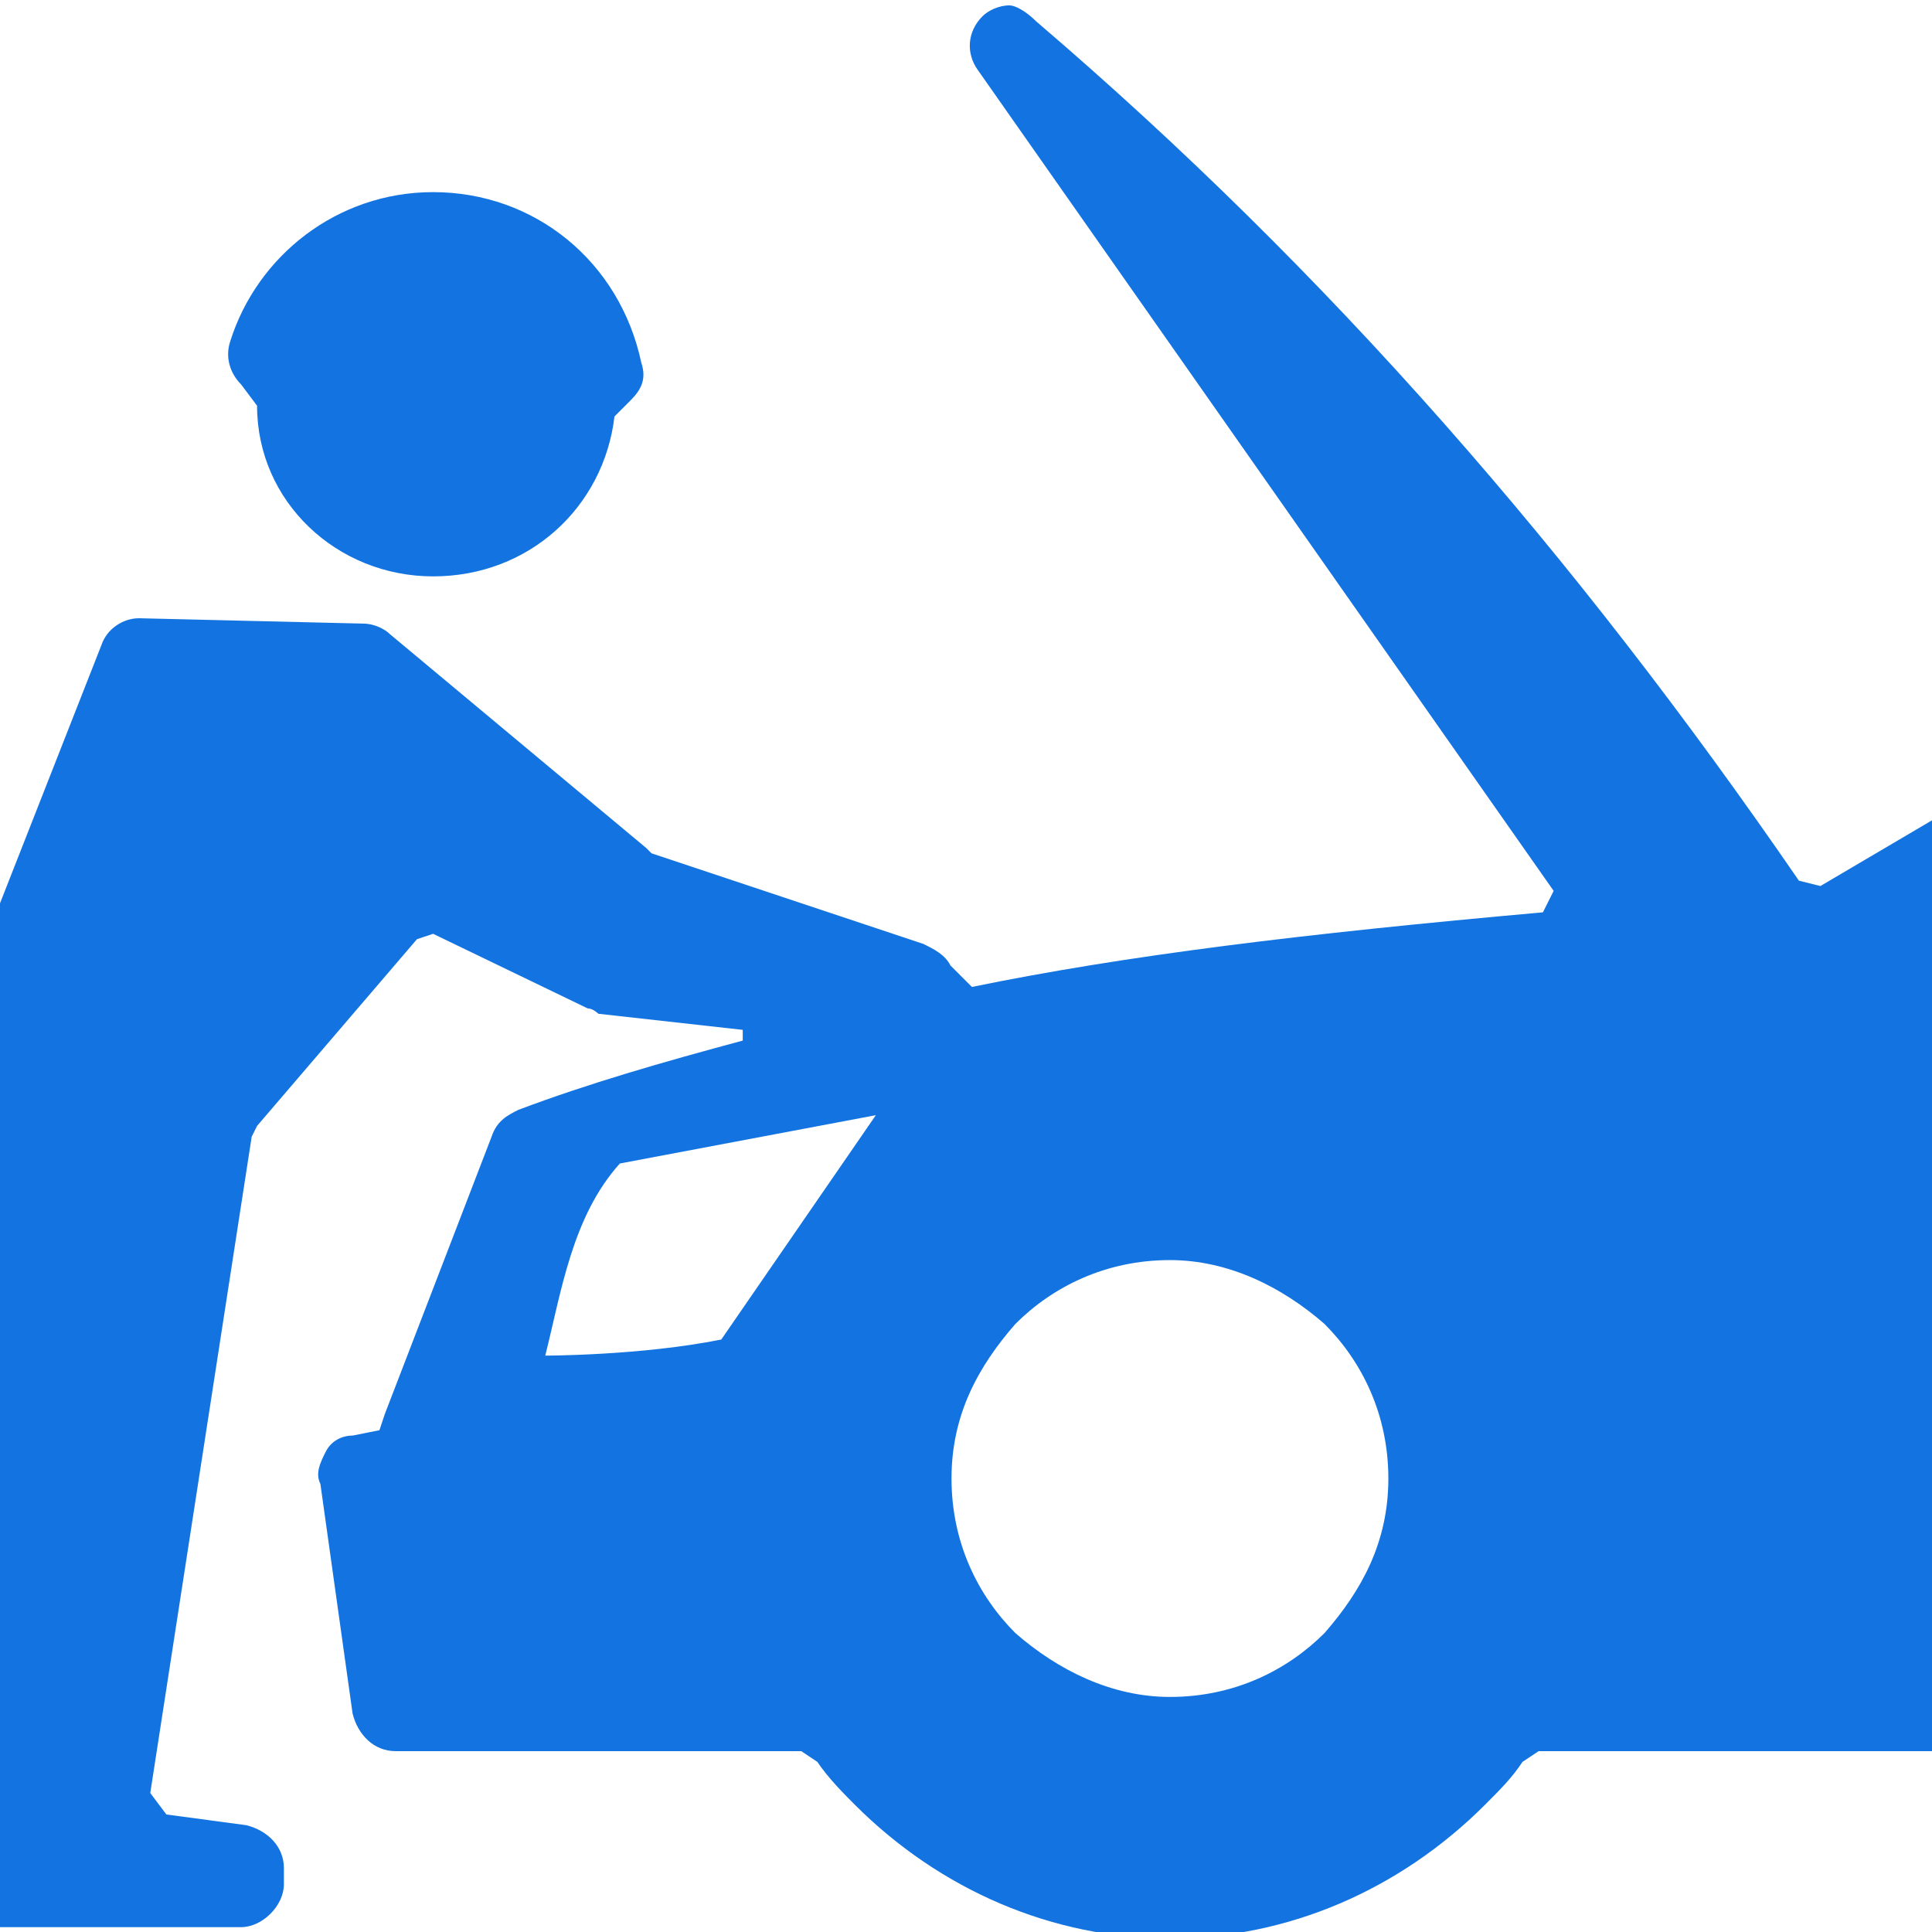 <?xml version="1.0" encoding="UTF-8"?><svg id="_层_2" xmlns="http://www.w3.org/2000/svg" xmlns:xlink="http://www.w3.org/1999/xlink" viewBox="0 0 36 36"><defs><style>.cls-1{clip-path:url(#clippath);}.cls-2{fill:none;}.cls-3{fill:#1374e1;}</style><clipPath id="clippath"><rect class="cls-2" width="36" height="36"/></clipPath></defs><g id="_层_2-2"><g id="_层_1-2"><g class="cls-1"><g><path class="cls-3" d="M8.07,10.74c-1.79,0-3.28-1.39-3.28-3.18l-.3-.4c-.2-.2-.3-.5-.2-.8,.5-1.59,1.99-2.78,3.78-2.78,1.89,0,3.48,1.29,3.88,3.18,.1,.3,0,.5-.2,.7l-.3,.3c-.2,1.69-1.59,2.98-3.38,2.98h0Z"/><path class="cls-3" d="M41.88,15.12v-1.89c0-.3-.1-.5-.4-.7-.1-.1-.3-.1-.4-.1s-.3,0-.4,.1l-6.76,3.98-.4-.1C29.35,10.34,24.77,5.07,19.31,.4c-.2-.2-.4-.3-.5-.3-.2,0-.4,.1-.5,.2-.3,.3-.3,.7-.1,.99l10.74,15.31-.2,.4c-4.48,.4-7.76,.8-10.64,1.39l-.4-.4c-.1-.2-.3-.3-.5-.4l-5.07-1.69-.1-.1-4.77-3.98c-.1-.1-.3-.2-.5-.2l-4.18-.1c-.3,0-.6,.2-.7,.5L-1.28,20.09c0,.1-.1,.2-.1,.3l.5,14.72c0,.4,.4,.8,.8,.8H4.49c.4,0,.8-.4,.8-.8v-.3c0-.4-.3-.7-.7-.8l-1.49-.2-.3-.4,1.89-12.23,.1-.2,2.98-3.48,.3-.1,2.88,1.39c.1,0,.2,.1,.2,.1l2.69,.3v.2c-1.49,.4-2.88,.8-4.18,1.29-.2,.1-.4,.2-.5,.5l-1.99,5.17-.1,.3-.5,.1c-.2,0-.4,.1-.5,.3-.1,.2-.2,.4-.1,.6l.6,4.28c.1,.4,.4,.7,.8,.7h7.56l.3,.2c.2,.3,.5,.6,.7,.8,1.59,1.59,3.68,2.49,5.87,2.49s4.28-.9,5.87-2.49c.3-.3,.5-.5,.7-.8l.3-.2h12.33c.4,0,.8-.4,.8-.8v-14.22c0-.2-.1-.4-.2-.6-.1-.1-.3-.2-.6-.2h-.7l-.1-.3c.5-.3,.9-.5,1.19-.8,.4-.1,.5-.3,.5-.6h0ZM13.44,24.96c-1.49,.3-3.28,.3-3.28,.3,.3-1.19,.5-2.59,1.39-3.58l4.77-.9-2.88,4.18h0Zm11.24,5.47c-.7,.7-1.69,1.19-2.88,1.19-1.09,0-2.09-.5-2.88-1.19-.7-.7-1.19-1.69-1.19-2.88s.5-2.09,1.19-2.88c.7-.7,1.69-1.19,2.88-1.19,1.09,0,2.09,.5,2.88,1.19,.7,.7,1.19,1.69,1.19,2.88s-.5,2.09-1.19,2.88Z"/></g></g></g></g></svg>
